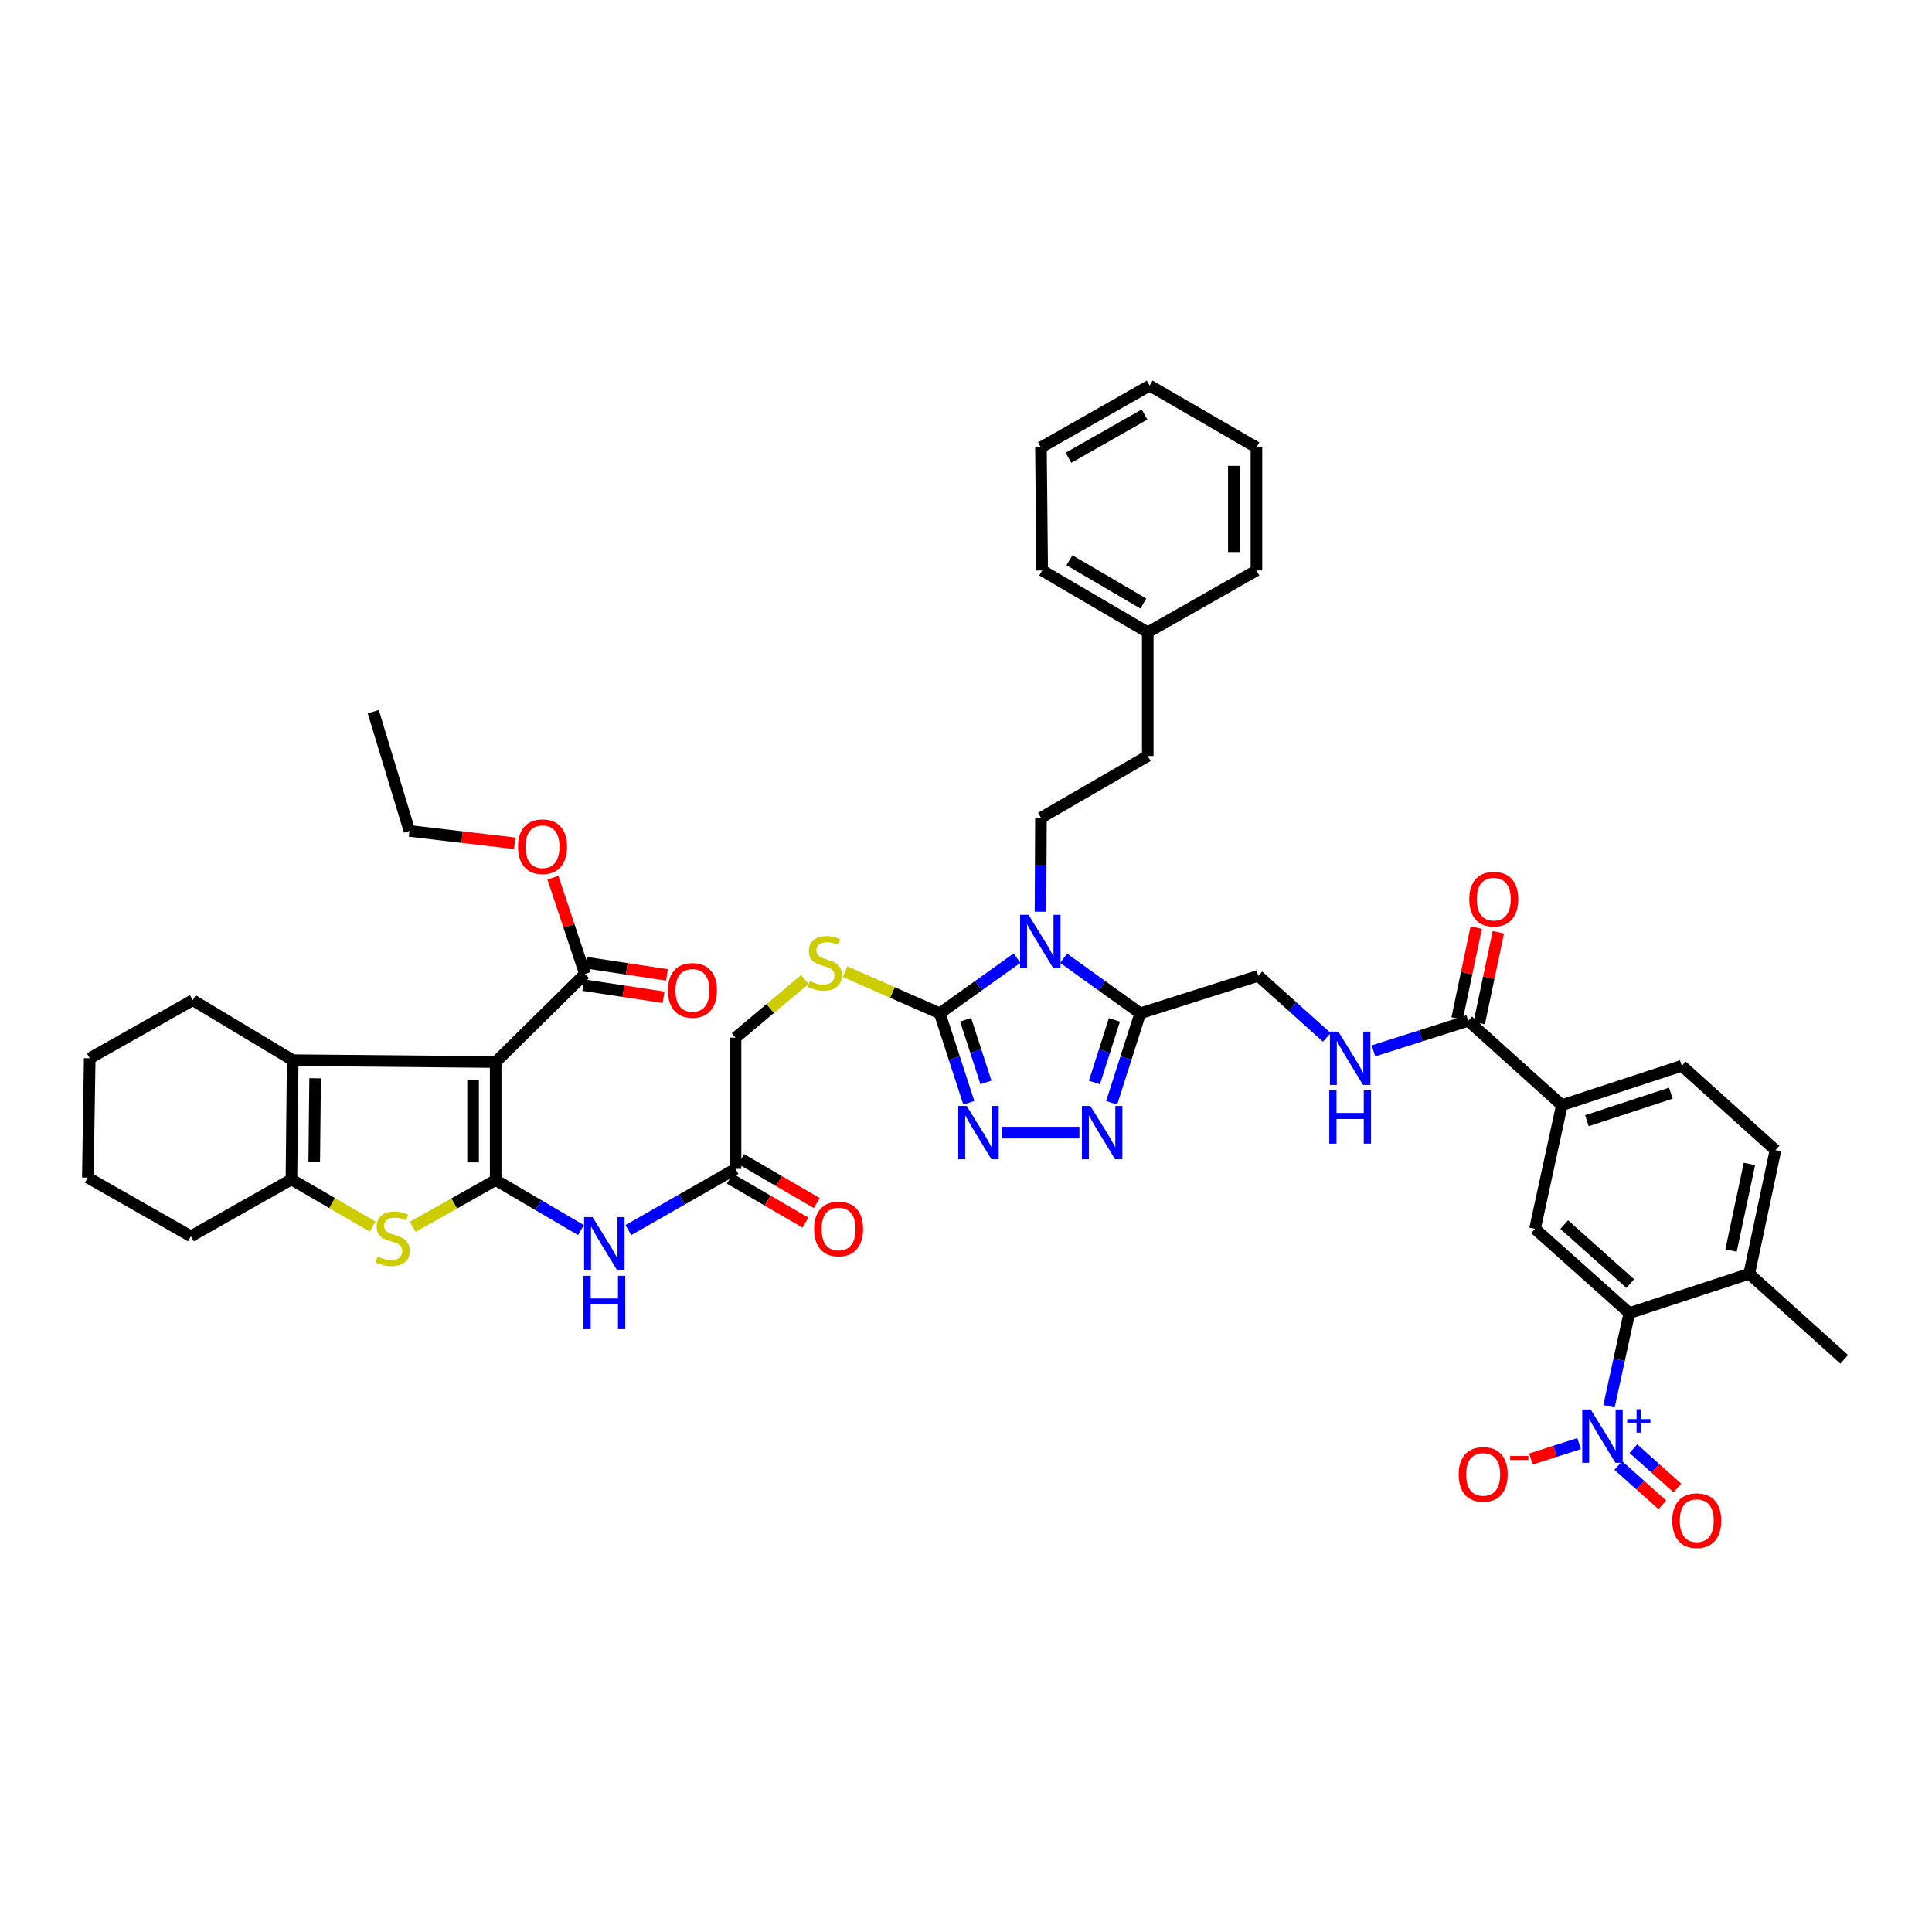 <?xml version='1.0' encoding='iso-8859-1'?>
<svg version='1.1' baseProfile='full'
              xmlns='http://www.w3.org/2000/svg'
                      xmlns:rdkit='http://www.rdkit.org/xml'
                      xmlns:xlink='http://www.w3.org/1999/xlink'
                  xml:space='preserve'
width='1000px' height='1000px' viewBox='0 0 1000 1000'>
<!-- END OF HEADER -->
<rect style='opacity:1.0;fill:#FFFFFF;stroke:none' width='1000' height='1000' x='0' y='0'> </rect>
<path class='bond-0' d='M 256.564,610.803 L 256.564,549.713' style='fill:none;fill-rule:evenodd;stroke:#000000;stroke-width:6px;stroke-linecap:butt;stroke-linejoin:miter;stroke-opacity:1' />
<path class='bond-0' d='M 244.864,601.64 L 244.864,558.877' style='fill:none;fill-rule:evenodd;stroke:#000000;stroke-width:6px;stroke-linecap:butt;stroke-linejoin:miter;stroke-opacity:1' />
<path class='bond-3' d='M 256.564,610.803 L 235.086,622.914' style='fill:none;fill-rule:evenodd;stroke:#000000;stroke-width:6px;stroke-linecap:butt;stroke-linejoin:miter;stroke-opacity:1' />
<path class='bond-3' d='M 235.086,622.914 L 213.607,635.025' style='fill:none;fill-rule:evenodd;stroke:#CCCC00;stroke-width:6px;stroke-linecap:butt;stroke-linejoin:miter;stroke-opacity:1' />
<path class='bond-10' d='M 256.564,610.803 L 278.637,623.746' style='fill:none;fill-rule:evenodd;stroke:#000000;stroke-width:6px;stroke-linecap:butt;stroke-linejoin:miter;stroke-opacity:1' />
<path class='bond-10' d='M 278.637,623.746 L 300.709,636.689' style='fill:none;fill-rule:evenodd;stroke:#0000FF;stroke-width:6px;stroke-linecap:butt;stroke-linejoin:miter;stroke-opacity:1' />
<path class='bond-5' d='M 256.564,549.713 L 151.507,548.732' style='fill:none;fill-rule:evenodd;stroke:#000000;stroke-width:6px;stroke-linecap:butt;stroke-linejoin:miter;stroke-opacity:1' />
<path class='bond-12' d='M 256.564,549.713 L 302.781,504.114' style='fill:none;fill-rule:evenodd;stroke:#000000;stroke-width:6px;stroke-linecap:butt;stroke-linejoin:miter;stroke-opacity:1' />
<path class='bond-1' d='M 526.398,495.932 L 506.409,510.209' style='fill:none;fill-rule:evenodd;stroke:#0000FF;stroke-width:6px;stroke-linecap:butt;stroke-linejoin:miter;stroke-opacity:1' />
<path class='bond-1' d='M 506.409,510.209 L 486.421,524.486' style='fill:none;fill-rule:evenodd;stroke:#000000;stroke-width:6px;stroke-linecap:butt;stroke-linejoin:miter;stroke-opacity:1' />
<path class='bond-4' d='M 550.533,495.983 L 570.359,510.234' style='fill:none;fill-rule:evenodd;stroke:#0000FF;stroke-width:6px;stroke-linecap:butt;stroke-linejoin:miter;stroke-opacity:1' />
<path class='bond-4' d='M 570.359,510.234 L 590.185,524.486' style='fill:none;fill-rule:evenodd;stroke:#000000;stroke-width:6px;stroke-linecap:butt;stroke-linejoin:miter;stroke-opacity:1' />
<path class='bond-15' d='M 538.547,471.903 L 538.67,447.596' style='fill:none;fill-rule:evenodd;stroke:#0000FF;stroke-width:6px;stroke-linecap:butt;stroke-linejoin:miter;stroke-opacity:1' />
<path class='bond-15' d='M 538.67,447.596 L 538.794,423.289' style='fill:none;fill-rule:evenodd;stroke:#000000;stroke-width:6px;stroke-linecap:butt;stroke-linejoin:miter;stroke-opacity:1' />
<path class='bond-2' d='M 486.421,524.486 L 461.915,513.7' style='fill:none;fill-rule:evenodd;stroke:#000000;stroke-width:6px;stroke-linecap:butt;stroke-linejoin:miter;stroke-opacity:1' />
<path class='bond-2' d='M 461.915,513.7 L 437.409,502.914' style='fill:none;fill-rule:evenodd;stroke:#CCCC00;stroke-width:6px;stroke-linecap:butt;stroke-linejoin:miter;stroke-opacity:1' />
<path class='bond-6' d='M 486.421,524.486 L 493.937,547.644' style='fill:none;fill-rule:evenodd;stroke:#000000;stroke-width:6px;stroke-linecap:butt;stroke-linejoin:miter;stroke-opacity:1' />
<path class='bond-6' d='M 493.937,547.644 L 501.453,570.802' style='fill:none;fill-rule:evenodd;stroke:#0000FF;stroke-width:6px;stroke-linecap:butt;stroke-linejoin:miter;stroke-opacity:1' />
<path class='bond-6' d='M 499.805,527.821 L 505.066,544.032' style='fill:none;fill-rule:evenodd;stroke:#000000;stroke-width:6px;stroke-linecap:butt;stroke-linejoin:miter;stroke-opacity:1' />
<path class='bond-6' d='M 505.066,544.032 L 510.328,560.243' style='fill:none;fill-rule:evenodd;stroke:#0000FF;stroke-width:6px;stroke-linecap:butt;stroke-linejoin:miter;stroke-opacity:1' />
<path class='bond-9' d='M 192.856,634.862 L 171.853,622.67' style='fill:none;fill-rule:evenodd;stroke:#CCCC00;stroke-width:6px;stroke-linecap:butt;stroke-linejoin:miter;stroke-opacity:1' />
<path class='bond-9' d='M 171.853,622.67 L 150.85,610.478' style='fill:none;fill-rule:evenodd;stroke:#000000;stroke-width:6px;stroke-linecap:butt;stroke-linejoin:miter;stroke-opacity:1' />
<path class='bond-21' d='M 590.185,524.486 L 651.294,505.082' style='fill:none;fill-rule:evenodd;stroke:#000000;stroke-width:6px;stroke-linecap:butt;stroke-linejoin:miter;stroke-opacity:1' />
<path class='bond-47' d='M 590.185,524.486 L 582.79,547.645' style='fill:none;fill-rule:evenodd;stroke:#000000;stroke-width:6px;stroke-linecap:butt;stroke-linejoin:miter;stroke-opacity:1' />
<path class='bond-47' d='M 582.79,547.645 L 575.395,570.805' style='fill:none;fill-rule:evenodd;stroke:#0000FF;stroke-width:6px;stroke-linecap:butt;stroke-linejoin:miter;stroke-opacity:1' />
<path class='bond-47' d='M 576.82,527.875 L 571.644,544.086' style='fill:none;fill-rule:evenodd;stroke:#000000;stroke-width:6px;stroke-linecap:butt;stroke-linejoin:miter;stroke-opacity:1' />
<path class='bond-47' d='M 571.644,544.086 L 566.468,560.298' style='fill:none;fill-rule:evenodd;stroke:#0000FF;stroke-width:6px;stroke-linecap:butt;stroke-linejoin:miter;stroke-opacity:1' />
<path class='bond-32' d='M 151.507,548.732 L 99.771,517.693' style='fill:none;fill-rule:evenodd;stroke:#000000;stroke-width:6px;stroke-linecap:butt;stroke-linejoin:miter;stroke-opacity:1' />
<path class='bond-45' d='M 151.507,548.732 L 150.85,610.478' style='fill:none;fill-rule:evenodd;stroke:#000000;stroke-width:6px;stroke-linecap:butt;stroke-linejoin:miter;stroke-opacity:1' />
<path class='bond-45' d='M 163.108,558.118 L 162.649,601.341' style='fill:none;fill-rule:evenodd;stroke:#000000;stroke-width:6px;stroke-linecap:butt;stroke-linejoin:miter;stroke-opacity:1' />
<path class='bond-8' d='M 518.533,586.232 L 558.699,586.232' style='fill:none;fill-rule:evenodd;stroke:#0000FF;stroke-width:6px;stroke-linecap:butt;stroke-linejoin:miter;stroke-opacity:1' />
<path class='bond-7' d='M 832.804,727.914 L 838.071,703.784' style='fill:none;fill-rule:evenodd;stroke:#0000FF;stroke-width:6px;stroke-linecap:butt;stroke-linejoin:miter;stroke-opacity:1' />
<path class='bond-7' d='M 838.071,703.784 L 843.339,679.654' style='fill:none;fill-rule:evenodd;stroke:#000000;stroke-width:6px;stroke-linecap:butt;stroke-linejoin:miter;stroke-opacity:1' />
<path class='bond-20' d='M 817.342,747.211 L 804.872,751.193' style='fill:none;fill-rule:evenodd;stroke:#0000FF;stroke-width:6px;stroke-linecap:butt;stroke-linejoin:miter;stroke-opacity:1' />
<path class='bond-20' d='M 804.872,751.193 L 792.401,755.175' style='fill:none;fill-rule:evenodd;stroke:#FF0000;stroke-width:6px;stroke-linecap:butt;stroke-linejoin:miter;stroke-opacity:1' />
<path class='bond-22' d='M 837.643,758.541 L 849.038,768.732' style='fill:none;fill-rule:evenodd;stroke:#0000FF;stroke-width:6px;stroke-linecap:butt;stroke-linejoin:miter;stroke-opacity:1' />
<path class='bond-22' d='M 849.038,768.732 L 860.432,778.923' style='fill:none;fill-rule:evenodd;stroke:#FF0000;stroke-width:6px;stroke-linecap:butt;stroke-linejoin:miter;stroke-opacity:1' />
<path class='bond-22' d='M 845.443,749.82 L 856.838,760.011' style='fill:none;fill-rule:evenodd;stroke:#0000FF;stroke-width:6px;stroke-linecap:butt;stroke-linejoin:miter;stroke-opacity:1' />
<path class='bond-22' d='M 856.838,760.011 L 868.232,770.202' style='fill:none;fill-rule:evenodd;stroke:#FF0000;stroke-width:6px;stroke-linecap:butt;stroke-linejoin:miter;stroke-opacity:1' />
<path class='bond-33' d='M 150.85,610.478 L 98.802,639.898' style='fill:none;fill-rule:evenodd;stroke:#000000;stroke-width:6px;stroke-linecap:butt;stroke-linejoin:miter;stroke-opacity:1' />
<path class='bond-18' d='M 325.238,636.686 L 352.972,620.842' style='fill:none;fill-rule:evenodd;stroke:#0000FF;stroke-width:6px;stroke-linecap:butt;stroke-linejoin:miter;stroke-opacity:1' />
<path class='bond-18' d='M 352.972,620.842 L 380.707,604.998' style='fill:none;fill-rule:evenodd;stroke:#000000;stroke-width:6px;stroke-linecap:butt;stroke-linejoin:miter;stroke-opacity:1' />
<path class='bond-11' d='M 843.339,679.654 L 794.515,636.031' style='fill:none;fill-rule:evenodd;stroke:#000000;stroke-width:6px;stroke-linecap:butt;stroke-linejoin:miter;stroke-opacity:1' />
<path class='bond-11' d='M 843.811,664.385 L 809.634,633.849' style='fill:none;fill-rule:evenodd;stroke:#000000;stroke-width:6px;stroke-linecap:butt;stroke-linejoin:miter;stroke-opacity:1' />
<path class='bond-49' d='M 843.339,679.654 L 905.397,659.302' style='fill:none;fill-rule:evenodd;stroke:#000000;stroke-width:6px;stroke-linecap:butt;stroke-linejoin:miter;stroke-opacity:1' />
<path class='bond-24' d='M 301.907,509.898 L 322.68,513.039' style='fill:none;fill-rule:evenodd;stroke:#000000;stroke-width:6px;stroke-linecap:butt;stroke-linejoin:miter;stroke-opacity:1' />
<path class='bond-24' d='M 322.68,513.039 L 343.454,516.18' style='fill:none;fill-rule:evenodd;stroke:#FF0000;stroke-width:6px;stroke-linecap:butt;stroke-linejoin:miter;stroke-opacity:1' />
<path class='bond-24' d='M 303.656,498.329 L 324.43,501.47' style='fill:none;fill-rule:evenodd;stroke:#000000;stroke-width:6px;stroke-linecap:butt;stroke-linejoin:miter;stroke-opacity:1' />
<path class='bond-24' d='M 324.43,501.47 L 345.203,504.611' style='fill:none;fill-rule:evenodd;stroke:#FF0000;stroke-width:6px;stroke-linecap:butt;stroke-linejoin:miter;stroke-opacity:1' />
<path class='bond-31' d='M 302.781,504.114 L 294.483,479.209' style='fill:none;fill-rule:evenodd;stroke:#000000;stroke-width:6px;stroke-linecap:butt;stroke-linejoin:miter;stroke-opacity:1' />
<path class='bond-31' d='M 294.483,479.209 L 286.185,454.304' style='fill:none;fill-rule:evenodd;stroke:#FF0000;stroke-width:6px;stroke-linecap:butt;stroke-linejoin:miter;stroke-opacity:1' />
<path class='bond-13' d='M 794.515,636.031 L 808.413,572.016' style='fill:none;fill-rule:evenodd;stroke:#000000;stroke-width:6px;stroke-linecap:butt;stroke-linejoin:miter;stroke-opacity:1' />
<path class='bond-14' d='M 759.927,528.36 L 735.413,536.144' style='fill:none;fill-rule:evenodd;stroke:#000000;stroke-width:6px;stroke-linecap:butt;stroke-linejoin:miter;stroke-opacity:1' />
<path class='bond-14' d='M 735.413,536.144 L 710.899,543.929' style='fill:none;fill-rule:evenodd;stroke:#0000FF;stroke-width:6px;stroke-linecap:butt;stroke-linejoin:miter;stroke-opacity:1' />
<path class='bond-16' d='M 759.927,528.36 L 808.413,572.016' style='fill:none;fill-rule:evenodd;stroke:#000000;stroke-width:6px;stroke-linecap:butt;stroke-linejoin:miter;stroke-opacity:1' />
<path class='bond-25' d='M 765.652,529.563 L 770.592,506.044' style='fill:none;fill-rule:evenodd;stroke:#000000;stroke-width:6px;stroke-linecap:butt;stroke-linejoin:miter;stroke-opacity:1' />
<path class='bond-25' d='M 770.592,506.044 L 775.532,482.525' style='fill:none;fill-rule:evenodd;stroke:#FF0000;stroke-width:6px;stroke-linecap:butt;stroke-linejoin:miter;stroke-opacity:1' />
<path class='bond-25' d='M 754.202,527.157 L 759.142,503.639' style='fill:none;fill-rule:evenodd;stroke:#000000;stroke-width:6px;stroke-linecap:butt;stroke-linejoin:miter;stroke-opacity:1' />
<path class='bond-25' d='M 759.142,503.639 L 764.082,480.12' style='fill:none;fill-rule:evenodd;stroke:#FF0000;stroke-width:6px;stroke-linecap:butt;stroke-linejoin:miter;stroke-opacity:1' />
<path class='bond-30' d='M 538.794,423.289 L 594.079,391.288' style='fill:none;fill-rule:evenodd;stroke:#000000;stroke-width:6px;stroke-linecap:butt;stroke-linejoin:miter;stroke-opacity:1' />
<path class='bond-26' d='M 808.413,572.016 L 870.484,551.644' style='fill:none;fill-rule:evenodd;stroke:#000000;stroke-width:6px;stroke-linecap:butt;stroke-linejoin:miter;stroke-opacity:1' />
<path class='bond-26' d='M 821.372,580.077 L 864.822,565.817' style='fill:none;fill-rule:evenodd;stroke:#000000;stroke-width:6px;stroke-linecap:butt;stroke-linejoin:miter;stroke-opacity:1' />
<path class='bond-17' d='M 416.568,506.996 L 398.638,522.04' style='fill:none;fill-rule:evenodd;stroke:#CCCC00;stroke-width:6px;stroke-linecap:butt;stroke-linejoin:miter;stroke-opacity:1' />
<path class='bond-17' d='M 398.638,522.04 L 380.707,537.083' style='fill:none;fill-rule:evenodd;stroke:#000000;stroke-width:6px;stroke-linecap:butt;stroke-linejoin:miter;stroke-opacity:1' />
<path class='bond-27' d='M 377.765,610.055 L 397.326,621.435' style='fill:none;fill-rule:evenodd;stroke:#000000;stroke-width:6px;stroke-linecap:butt;stroke-linejoin:miter;stroke-opacity:1' />
<path class='bond-27' d='M 397.326,621.435 L 416.888,632.816' style='fill:none;fill-rule:evenodd;stroke:#FF0000;stroke-width:6px;stroke-linecap:butt;stroke-linejoin:miter;stroke-opacity:1' />
<path class='bond-27' d='M 383.649,599.942 L 403.21,611.322' style='fill:none;fill-rule:evenodd;stroke:#000000;stroke-width:6px;stroke-linecap:butt;stroke-linejoin:miter;stroke-opacity:1' />
<path class='bond-27' d='M 403.21,611.322 L 422.772,622.702' style='fill:none;fill-rule:evenodd;stroke:#FF0000;stroke-width:6px;stroke-linecap:butt;stroke-linejoin:miter;stroke-opacity:1' />
<path class='bond-29' d='M 380.707,604.998 L 380.707,537.083' style='fill:none;fill-rule:evenodd;stroke:#000000;stroke-width:6px;stroke-linecap:butt;stroke-linejoin:miter;stroke-opacity:1' />
<path class='bond-19' d='M 686.755,536.926 L 669.025,521.004' style='fill:none;fill-rule:evenodd;stroke:#0000FF;stroke-width:6px;stroke-linecap:butt;stroke-linejoin:miter;stroke-opacity:1' />
<path class='bond-19' d='M 669.025,521.004 L 651.294,505.082' style='fill:none;fill-rule:evenodd;stroke:#000000;stroke-width:6px;stroke-linecap:butt;stroke-linejoin:miter;stroke-opacity:1' />
<path class='bond-23' d='M 905.397,659.302 L 918.976,595.293' style='fill:none;fill-rule:evenodd;stroke:#000000;stroke-width:6px;stroke-linecap:butt;stroke-linejoin:miter;stroke-opacity:1' />
<path class='bond-23' d='M 895.988,647.272 L 905.493,602.466' style='fill:none;fill-rule:evenodd;stroke:#000000;stroke-width:6px;stroke-linecap:butt;stroke-linejoin:miter;stroke-opacity:1' />
<path class='bond-35' d='M 905.397,659.302 L 954.545,703.588' style='fill:none;fill-rule:evenodd;stroke:#000000;stroke-width:6px;stroke-linecap:butt;stroke-linejoin:miter;stroke-opacity:1' />
<path class='bond-28' d='M 870.484,551.644 L 918.976,595.293' style='fill:none;fill-rule:evenodd;stroke:#000000;stroke-width:6px;stroke-linecap:butt;stroke-linejoin:miter;stroke-opacity:1' />
<path class='bond-34' d='M 594.079,391.288 L 594.079,327.28' style='fill:none;fill-rule:evenodd;stroke:#000000;stroke-width:6px;stroke-linecap:butt;stroke-linejoin:miter;stroke-opacity:1' />
<path class='bond-36' d='M 266.401,436.484 L 239.174,433.29' style='fill:none;fill-rule:evenodd;stroke:#FF0000;stroke-width:6px;stroke-linecap:butt;stroke-linejoin:miter;stroke-opacity:1' />
<path class='bond-36' d='M 239.174,433.29 L 211.946,430.095' style='fill:none;fill-rule:evenodd;stroke:#000000;stroke-width:6px;stroke-linecap:butt;stroke-linejoin:miter;stroke-opacity:1' />
<path class='bond-39' d='M 99.771,517.693 L 46.436,547.763' style='fill:none;fill-rule:evenodd;stroke:#000000;stroke-width:6px;stroke-linecap:butt;stroke-linejoin:miter;stroke-opacity:1' />
<path class='bond-40' d='M 98.802,639.898 L 45.455,609.516' style='fill:none;fill-rule:evenodd;stroke:#000000;stroke-width:6px;stroke-linecap:butt;stroke-linejoin:miter;stroke-opacity:1' />
<path class='bond-37' d='M 594.079,327.28 L 539.431,295.279' style='fill:none;fill-rule:evenodd;stroke:#000000;stroke-width:6px;stroke-linecap:butt;stroke-linejoin:miter;stroke-opacity:1' />
<path class='bond-37' d='M 591.794,312.383 L 553.54,289.983' style='fill:none;fill-rule:evenodd;stroke:#000000;stroke-width:6px;stroke-linecap:butt;stroke-linejoin:miter;stroke-opacity:1' />
<path class='bond-38' d='M 594.079,327.28 L 650.326,295.279' style='fill:none;fill-rule:evenodd;stroke:#000000;stroke-width:6px;stroke-linecap:butt;stroke-linejoin:miter;stroke-opacity:1' />
<path class='bond-41' d='M 211.946,430.095 L 193.206,368.349' style='fill:none;fill-rule:evenodd;stroke:#000000;stroke-width:6px;stroke-linecap:butt;stroke-linejoin:miter;stroke-opacity:1' />
<path class='bond-42' d='M 539.431,295.279 L 538.794,231.583' style='fill:none;fill-rule:evenodd;stroke:#000000;stroke-width:6px;stroke-linecap:butt;stroke-linejoin:miter;stroke-opacity:1' />
<path class='bond-43' d='M 650.326,295.279 L 650.326,231.583' style='fill:none;fill-rule:evenodd;stroke:#000000;stroke-width:6px;stroke-linecap:butt;stroke-linejoin:miter;stroke-opacity:1' />
<path class='bond-43' d='M 638.625,285.725 L 638.625,241.137' style='fill:none;fill-rule:evenodd;stroke:#000000;stroke-width:6px;stroke-linecap:butt;stroke-linejoin:miter;stroke-opacity:1' />
<path class='bond-46' d='M 46.436,547.763 L 45.455,609.516' style='fill:none;fill-rule:evenodd;stroke:#000000;stroke-width:6px;stroke-linecap:butt;stroke-linejoin:miter;stroke-opacity:1' />
<path class='bond-48' d='M 538.794,231.583 L 595.06,199.582' style='fill:none;fill-rule:evenodd;stroke:#000000;stroke-width:6px;stroke-linecap:butt;stroke-linejoin:miter;stroke-opacity:1' />
<path class='bond-48' d='M 553.018,236.953 L 592.405,214.553' style='fill:none;fill-rule:evenodd;stroke:#000000;stroke-width:6px;stroke-linecap:butt;stroke-linejoin:miter;stroke-opacity:1' />
<path class='bond-44' d='M 650.326,231.583 L 595.06,199.582' style='fill:none;fill-rule:evenodd;stroke:#000000;stroke-width:6px;stroke-linecap:butt;stroke-linejoin:miter;stroke-opacity:1' />
<path  class='atom-2' d='M 532.365 473.504
L 541.413 488.13
Q 542.31 489.573, 543.753 492.186
Q 545.196 494.799, 545.274 494.955
L 545.274 473.504
L 548.941 473.504
L 548.941 501.117
L 545.157 501.117
L 535.446 485.127
Q 534.315 483.254, 533.106 481.109
Q 531.936 478.964, 531.585 478.301
L 531.585 501.117
L 527.997 501.117
L 527.997 473.504
L 532.365 473.504
' fill='#0000FF'/>
<path  class='atom-4' d='M 195.423 650.357
Q 195.735 650.474, 197.022 651.02
Q 198.309 651.566, 199.713 651.917
Q 201.156 652.229, 202.56 652.229
Q 205.173 652.229, 206.694 650.981
Q 208.215 649.694, 208.215 647.471
Q 208.215 645.95, 207.435 645.014
Q 206.694 644.078, 205.524 643.571
Q 204.354 643.064, 202.404 642.479
Q 199.947 641.738, 198.465 641.036
Q 197.022 640.334, 195.969 638.852
Q 194.955 637.37, 194.955 634.874
Q 194.955 631.402, 197.295 629.257
Q 199.674 627.112, 204.354 627.112
Q 207.552 627.112, 211.179 628.633
L 210.282 631.636
Q 206.967 630.271, 204.471 630.271
Q 201.78 630.271, 200.298 631.402
Q 198.816 632.495, 198.855 634.406
Q 198.855 635.888, 199.596 636.785
Q 200.376 637.682, 201.468 638.189
Q 202.599 638.696, 204.471 639.281
Q 206.967 640.061, 208.449 640.841
Q 209.931 641.621, 210.984 643.22
Q 212.076 644.78, 212.076 647.471
Q 212.076 651.293, 209.502 653.36
Q 206.967 655.389, 202.716 655.389
Q 200.259 655.389, 198.387 654.843
Q 196.554 654.335, 194.37 653.438
L 195.423 650.357
' fill='#CCCC00'/>
<path  class='atom-7' d='M 500.358 572.425
L 509.406 587.051
Q 510.303 588.494, 511.746 591.107
Q 513.189 593.72, 513.267 593.876
L 513.267 572.425
L 516.933 572.425
L 516.933 600.039
L 513.15 600.039
L 503.439 584.048
Q 502.308 582.176, 501.099 580.031
Q 499.928 577.886, 499.577 577.223
L 499.577 600.039
L 495.989 600.039
L 495.989 572.425
L 500.358 572.425
' fill='#0000FF'/>
<path  class='atom-8' d='M 823.331 729.544
L 832.379 744.169
Q 833.276 745.612, 834.719 748.226
Q 836.162 750.839, 836.24 750.995
L 836.24 729.544
L 839.906 729.544
L 839.906 757.157
L 836.123 757.157
L 826.412 741.166
Q 825.281 739.294, 824.072 737.149
Q 822.902 735.004, 822.551 734.341
L 822.551 757.157
L 818.963 757.157
L 818.963 729.544
L 823.331 729.544
' fill='#0000FF'/>
<path  class='atom-8' d='M 842.223 734.521
L 847.088 734.521
L 847.088 729.399
L 849.25 729.399
L 849.25 734.521
L 854.244 734.521
L 854.244 736.375
L 849.25 736.375
L 849.25 741.523
L 847.088 741.523
L 847.088 736.375
L 842.223 736.375
L 842.223 734.521
' fill='#0000FF'/>
<path  class='atom-9' d='M 564.366 572.425
L 573.414 587.051
Q 574.311 588.494, 575.754 591.107
Q 577.197 593.72, 577.275 593.876
L 577.275 572.425
L 580.942 572.425
L 580.942 600.039
L 577.158 600.039
L 567.447 584.048
Q 566.316 582.176, 565.107 580.031
Q 563.937 577.886, 563.586 577.223
L 563.586 600.039
L 559.998 600.039
L 559.998 572.425
L 564.366 572.425
' fill='#0000FF'/>
<path  class='atom-11' d='M 306.708 629.979
L 315.756 644.605
Q 316.653 646.048, 318.096 648.661
Q 319.539 651.274, 319.617 651.43
L 319.617 629.979
L 323.283 629.979
L 323.283 657.592
L 319.5 657.592
L 309.789 641.601
Q 308.658 639.729, 307.449 637.584
Q 306.278 635.439, 305.927 634.776
L 305.927 657.592
L 302.339 657.592
L 302.339 629.979
L 306.708 629.979
' fill='#0000FF'/>
<path  class='atom-11' d='M 302.008 660.353
L 305.752 660.353
L 305.752 672.093
L 319.871 672.093
L 319.871 660.353
L 323.615 660.353
L 323.615 687.967
L 319.871 687.967
L 319.871 675.213
L 305.752 675.213
L 305.752 687.967
L 302.008 687.967
L 302.008 660.353
' fill='#0000FF'/>
<path  class='atom-18' d='M 419.13 507.78
Q 419.442 507.897, 420.729 508.443
Q 422.016 508.989, 423.42 509.34
Q 424.863 509.652, 426.267 509.652
Q 428.88 509.652, 430.401 508.404
Q 431.923 507.117, 431.923 504.894
Q 431.923 503.373, 431.142 502.437
Q 430.401 501.501, 429.231 500.994
Q 428.061 500.487, 426.111 499.902
Q 423.654 499.161, 422.172 498.459
Q 420.729 497.757, 419.676 496.275
Q 418.662 494.792, 418.662 492.296
Q 418.662 488.825, 421.002 486.68
Q 423.381 484.535, 428.061 484.535
Q 431.259 484.535, 434.887 486.056
L 433.99 489.059
Q 430.674 487.694, 428.178 487.694
Q 425.487 487.694, 424.005 488.825
Q 422.523 489.917, 422.562 491.828
Q 422.562 493.31, 423.303 494.207
Q 424.083 495.104, 425.175 495.612
Q 426.306 496.119, 428.178 496.704
Q 430.674 497.484, 432.157 498.264
Q 433.639 499.044, 434.692 500.643
Q 435.784 502.203, 435.784 504.894
Q 435.784 508.716, 433.21 510.783
Q 430.674 512.811, 426.423 512.811
Q 423.966 512.811, 422.094 512.265
Q 420.261 511.758, 418.077 510.861
L 419.13 507.78
' fill='#CCCC00'/>
<path  class='atom-20' d='M 692.72 533.957
L 701.769 548.582
Q 702.666 550.025, 704.109 552.639
Q 705.552 555.252, 705.63 555.408
L 705.63 533.957
L 709.296 533.957
L 709.296 561.57
L 705.513 561.57
L 695.802 545.579
Q 694.671 543.707, 693.461 541.562
Q 692.291 539.417, 691.94 538.754
L 691.94 561.57
L 688.352 561.57
L 688.352 533.957
L 692.72 533.957
' fill='#0000FF'/>
<path  class='atom-20' d='M 688.021 564.331
L 691.765 564.331
L 691.765 576.071
L 705.884 576.071
L 705.884 564.331
L 709.628 564.331
L 709.628 591.944
L 705.884 591.944
L 705.884 579.191
L 691.765 579.191
L 691.765 591.944
L 688.021 591.944
L 688.021 564.331
' fill='#0000FF'/>
<path  class='atom-21' d='M 755.013 763.144
Q 755.013 756.513, 758.289 752.808
Q 761.565 749.103, 767.688 749.103
Q 773.812 749.103, 777.088 752.808
Q 780.364 756.513, 780.364 763.144
Q 780.364 769.852, 777.049 773.674
Q 773.734 777.457, 767.688 777.457
Q 761.604 777.457, 758.289 773.674
Q 755.013 769.891, 755.013 763.144
M 767.688 774.337
Q 771.9 774.337, 774.163 771.529
Q 776.464 768.682, 776.464 763.144
Q 776.464 757.723, 774.163 754.992
Q 771.9 752.223, 767.688 752.223
Q 763.476 752.223, 761.175 754.953
Q 758.913 757.684, 758.913 763.144
Q 758.913 768.721, 761.175 771.529
Q 763.476 774.337, 767.688 774.337
' fill='#FF0000'/>
<path  class='atom-21' d='M 781.651 753.61
L 791.098 753.61
L 791.098 755.669
L 781.651 755.669
L 781.651 753.61
' fill='#FF0000'/>
<path  class='atom-23' d='M 865.563 787.078
Q 865.563 780.448, 868.839 776.742
Q 872.115 773.037, 878.239 773.037
Q 884.362 773.037, 887.638 776.742
Q 890.914 780.448, 890.914 787.078
Q 890.914 793.786, 887.599 797.608
Q 884.284 801.391, 878.239 801.391
Q 872.154 801.391, 868.839 797.608
Q 865.563 793.825, 865.563 787.078
M 878.239 798.271
Q 882.451 798.271, 884.713 795.463
Q 887.014 792.616, 887.014 787.078
Q 887.014 781.657, 884.713 778.926
Q 882.451 776.157, 878.239 776.157
Q 874.026 776.157, 871.725 778.887
Q 869.463 781.618, 869.463 787.078
Q 869.463 792.655, 871.725 795.463
Q 874.026 798.271, 878.239 798.271
' fill='#FF0000'/>
<path  class='atom-25' d='M 345.735 512.603
Q 345.735 505.973, 349.011 502.268
Q 352.288 498.563, 358.411 498.563
Q 364.534 498.563, 367.81 502.268
Q 371.086 505.973, 371.086 512.603
Q 371.086 519.312, 367.771 523.134
Q 364.456 526.917, 358.411 526.917
Q 352.327 526.917, 349.011 523.134
Q 345.735 519.351, 345.735 512.603
M 358.411 523.797
Q 362.623 523.797, 364.885 520.989
Q 367.186 518.142, 367.186 512.603
Q 367.186 507.182, 364.885 504.452
Q 362.623 501.683, 358.411 501.683
Q 354.199 501.683, 351.897 504.413
Q 349.635 507.143, 349.635 512.603
Q 349.635 518.181, 351.897 520.989
Q 354.199 523.797, 358.411 523.797
' fill='#FF0000'/>
<path  class='atom-26' d='M 760.492 465.398
Q 760.492 458.768, 763.769 455.063
Q 767.045 451.358, 773.168 451.358
Q 779.291 451.358, 782.567 455.063
Q 785.844 458.768, 785.844 465.398
Q 785.844 472.106, 782.528 475.929
Q 779.213 479.712, 773.168 479.712
Q 767.084 479.712, 763.769 475.929
Q 760.492 472.145, 760.492 465.398
M 773.168 476.592
Q 777.38 476.592, 779.642 473.784
Q 781.943 470.936, 781.943 465.398
Q 781.943 459.977, 779.642 457.247
Q 777.38 454.478, 773.168 454.478
Q 768.956 454.478, 766.655 457.208
Q 764.393 459.938, 764.393 465.398
Q 764.393 470.975, 766.655 473.784
Q 768.956 476.592, 773.168 476.592
' fill='#FF0000'/>
<path  class='atom-28' d='M 421.373 636.109
Q 421.373 629.478, 424.649 625.773
Q 427.925 622.068, 434.048 622.068
Q 440.171 622.068, 443.448 625.773
Q 446.724 629.478, 446.724 636.109
Q 446.724 642.817, 443.409 646.639
Q 440.093 650.422, 434.048 650.422
Q 427.964 650.422, 424.649 646.639
Q 421.373 642.856, 421.373 636.109
M 434.048 647.302
Q 438.26 647.302, 440.522 644.494
Q 442.823 641.647, 442.823 636.109
Q 442.823 630.687, 440.522 627.957
Q 438.26 625.188, 434.048 625.188
Q 429.836 625.188, 427.535 627.918
Q 425.273 630.648, 425.273 636.109
Q 425.273 641.686, 427.535 644.494
Q 429.836 647.302, 434.048 647.302
' fill='#FF0000'/>
<path  class='atom-32' d='M 268.135 438.253
Q 268.135 431.623, 271.411 427.918
Q 274.687 424.212, 280.81 424.212
Q 286.934 424.212, 290.21 427.918
Q 293.486 431.623, 293.486 438.253
Q 293.486 444.961, 290.171 448.783
Q 286.856 452.567, 280.81 452.567
Q 274.726 452.567, 271.411 448.783
Q 268.135 445, 268.135 438.253
M 280.81 449.446
Q 285.023 449.446, 287.285 446.638
Q 289.586 443.791, 289.586 438.253
Q 289.586 432.832, 287.285 430.102
Q 285.023 427.333, 280.81 427.333
Q 276.598 427.333, 274.297 430.063
Q 272.035 432.793, 272.035 438.253
Q 272.035 443.83, 274.297 446.638
Q 276.598 449.446, 280.81 449.446
' fill='#FF0000'/>
</svg>
